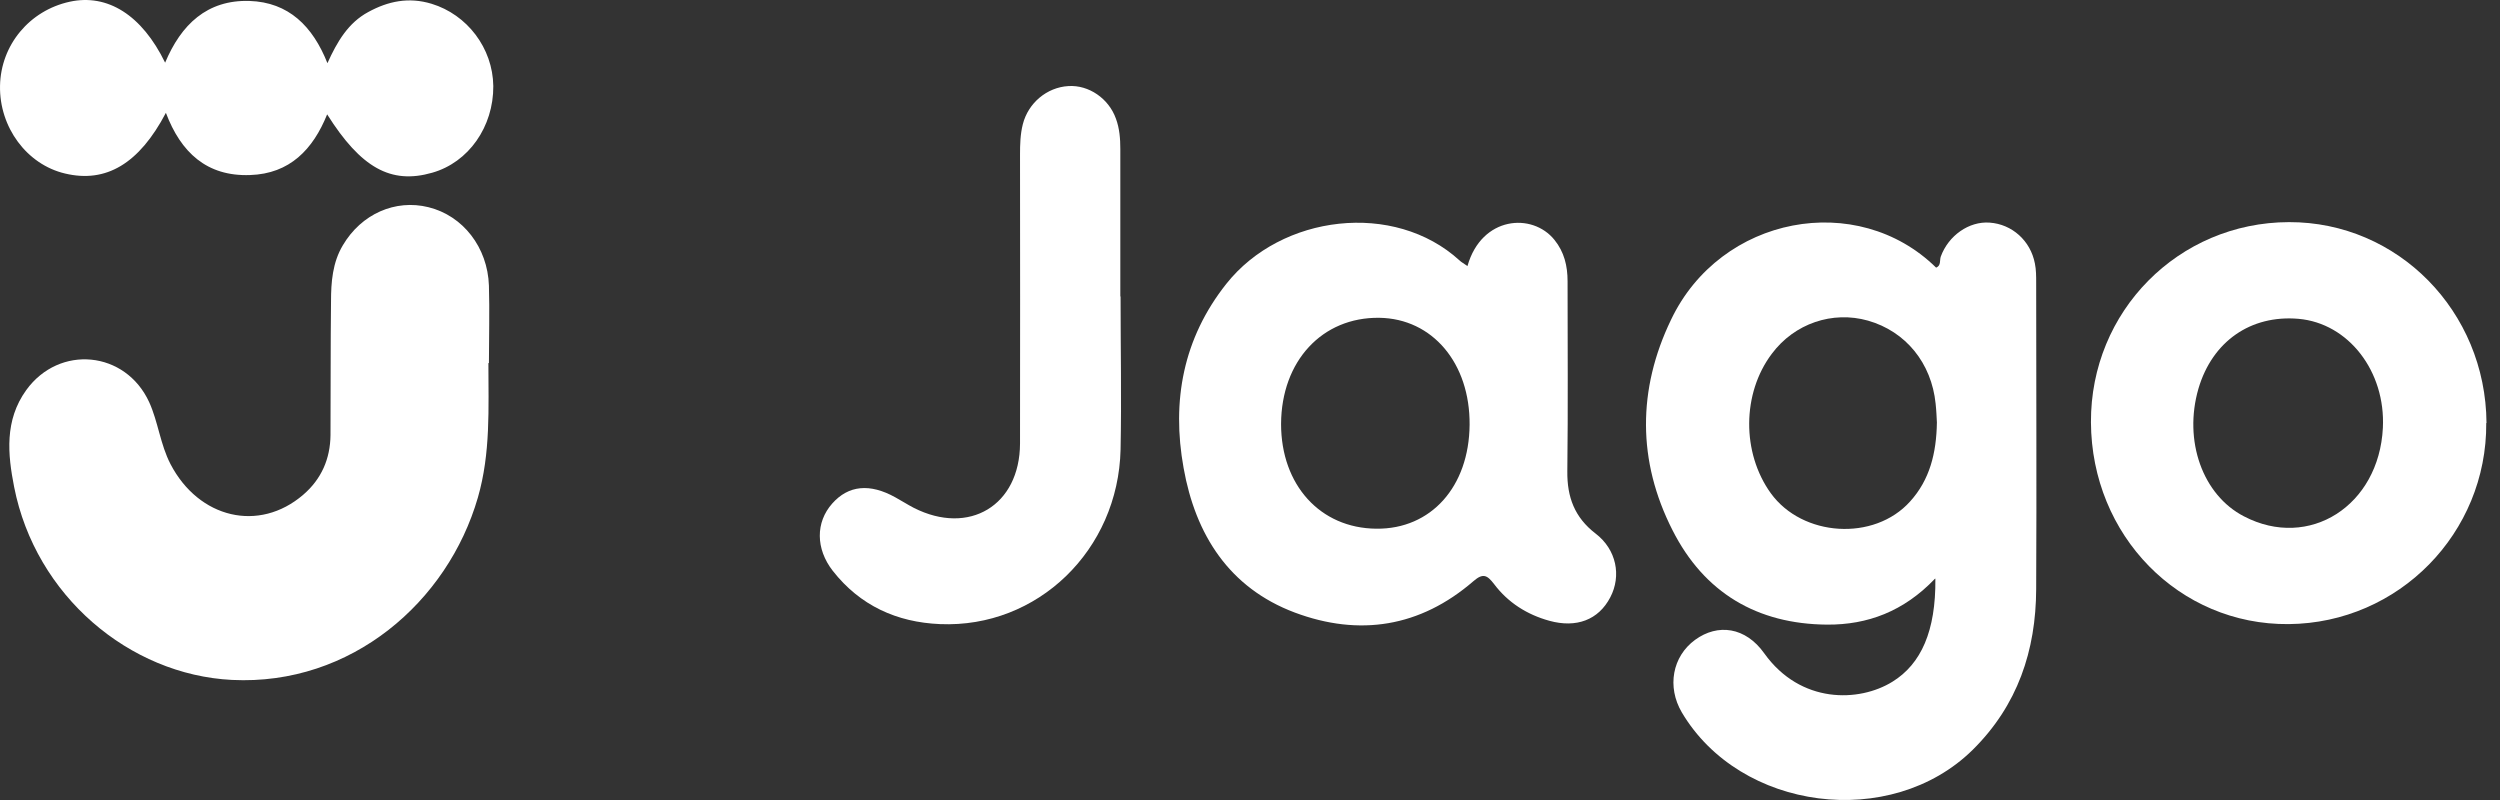 <svg width="100" height="32" viewBox="0 0 100 32" fill="none" xmlns="http://www.w3.org/2000/svg">
<rect x="0" y="0" width="100" height="32" fill="#333333" stroke="none"/>
<path d="M77.404 23.143C76.149 24.46 74.699 24.995 73.084 24.985C70.285 24.964 68.166 23.709 66.901 21.209C65.491 18.442 65.502 15.572 66.839 12.794C68.825 8.617 74.298 7.609 77.445 10.706C77.651 10.623 77.579 10.407 77.631 10.263C77.939 9.42 78.762 8.844 79.585 8.905C80.48 8.967 81.221 9.626 81.396 10.541C81.447 10.788 81.447 11.056 81.447 11.313C81.447 15.397 81.468 19.481 81.447 23.565C81.437 26.024 80.707 28.215 78.906 29.995C75.635 33.215 69.606 32.443 67.271 28.493C66.674 27.474 66.891 26.26 67.806 25.592C68.711 24.933 69.823 25.077 70.573 26.137C72.024 28.164 74.37 28.092 75.697 27.269C76.849 26.559 77.435 25.232 77.415 23.154L77.404 23.143ZM77.476 16.899C77.466 16.714 77.456 16.425 77.425 16.148C77.26 14.522 76.232 13.257 74.719 12.825C73.3 12.424 71.777 12.938 70.872 14.152C69.678 15.736 69.668 18.113 70.831 19.728C72.096 21.477 74.966 21.662 76.406 20.057C77.188 19.193 77.456 18.133 77.476 16.899Z" fill="white"/>
<path d="M19.536 14.523C19.536 16.323 19.629 18.123 19.115 19.903C17.911 24.069 14.053 27.433 9.28 27.197C5.165 26.991 1.42 23.823 0.566 19.481C0.309 18.175 0.175 16.817 1.05 15.603C2.377 13.772 5.021 14.029 5.967 16.086C6.327 16.878 6.41 17.773 6.821 18.566C7.953 20.736 10.36 21.312 12.129 19.79C12.86 19.162 13.21 18.349 13.22 17.403C13.23 15.623 13.22 13.833 13.241 12.054C13.241 11.282 13.302 10.5 13.714 9.811C14.454 8.556 15.812 7.959 17.139 8.288C18.518 8.628 19.506 9.893 19.557 11.426C19.588 12.455 19.557 13.494 19.557 14.523H19.536Z" fill="white"/>
<path d="M58.701 10.634C59.267 8.648 61.294 8.494 62.178 9.595C62.569 10.078 62.703 10.634 62.703 11.251C62.703 13.782 62.724 16.312 62.693 18.854C62.682 19.882 62.981 20.695 63.824 21.343C64.658 21.981 64.864 23.03 64.411 23.894C63.938 24.8 63.053 25.129 61.973 24.831C61.078 24.584 60.316 24.1 59.761 23.36C59.483 22.999 59.319 22.917 58.938 23.246C56.808 25.088 54.37 25.468 51.788 24.501C49.165 23.514 47.817 21.384 47.344 18.72C46.86 16.045 47.323 13.535 49.052 11.354C51.253 8.576 55.769 8.031 58.382 10.418C58.454 10.49 58.547 10.531 58.701 10.644V10.634ZM55.059 21.148C57.24 21.168 58.763 19.471 58.784 16.991C58.804 14.533 57.302 12.743 55.173 12.712C52.889 12.681 51.253 14.44 51.243 16.961C51.243 19.399 52.806 21.127 55.049 21.148H55.059Z" fill="white"/>
<path d="M99.45 16.92C99.481 21.323 95.952 24.923 91.549 24.964C87.167 25.006 83.659 21.425 83.638 16.889C83.618 12.455 87.136 8.895 91.56 8.885C95.911 8.875 99.43 12.444 99.46 16.92H99.45ZM95.315 17.115C95.428 14.852 93.936 12.928 91.94 12.753C90.027 12.588 88.494 13.658 87.939 15.541C87.332 17.629 88.103 19.8 89.759 20.654C92.362 22.012 95.16 20.232 95.315 17.115Z" fill="white"/>
<path d="M6.636 4.513C5.566 6.55 4.239 7.332 2.603 6.941C1.071 6.581 -0.03 5.089 0.001 3.433C0.031 1.797 1.184 0.418 2.789 0.069C4.301 -0.261 5.679 0.603 6.605 2.507C7.243 0.984 8.282 -0.014 9.98 0.038C11.543 0.089 12.51 1.046 13.097 2.527C13.488 1.663 13.93 0.912 14.732 0.48C15.524 0.048 16.348 -0.127 17.263 0.151C18.683 0.583 19.712 1.92 19.732 3.443C19.742 5.068 18.744 6.498 17.284 6.91C15.638 7.383 14.434 6.714 13.086 4.574C12.521 5.974 11.595 6.951 10 7.002C8.272 7.064 7.233 6.097 6.636 4.513Z" fill="white"/>
<path d="M44.823 11.858C44.823 13.895 44.864 15.942 44.823 17.979C44.731 22.012 41.5 25.129 37.601 24.964C35.873 24.892 34.402 24.224 33.312 22.835C32.622 21.95 32.622 20.89 33.291 20.139C33.939 19.409 34.793 19.327 35.811 19.892C36.058 20.026 36.295 20.181 36.552 20.314C38.764 21.436 40.791 20.222 40.801 17.742C40.811 13.895 40.801 10.037 40.801 6.19C40.801 5.778 40.811 5.367 40.914 4.965C41.13 4.122 41.871 3.494 42.735 3.443C43.548 3.391 44.35 3.937 44.638 4.749C44.782 5.14 44.813 5.552 44.813 5.963C44.813 7.928 44.813 9.893 44.813 11.858H44.823Z" fill="white"/>
</svg>
